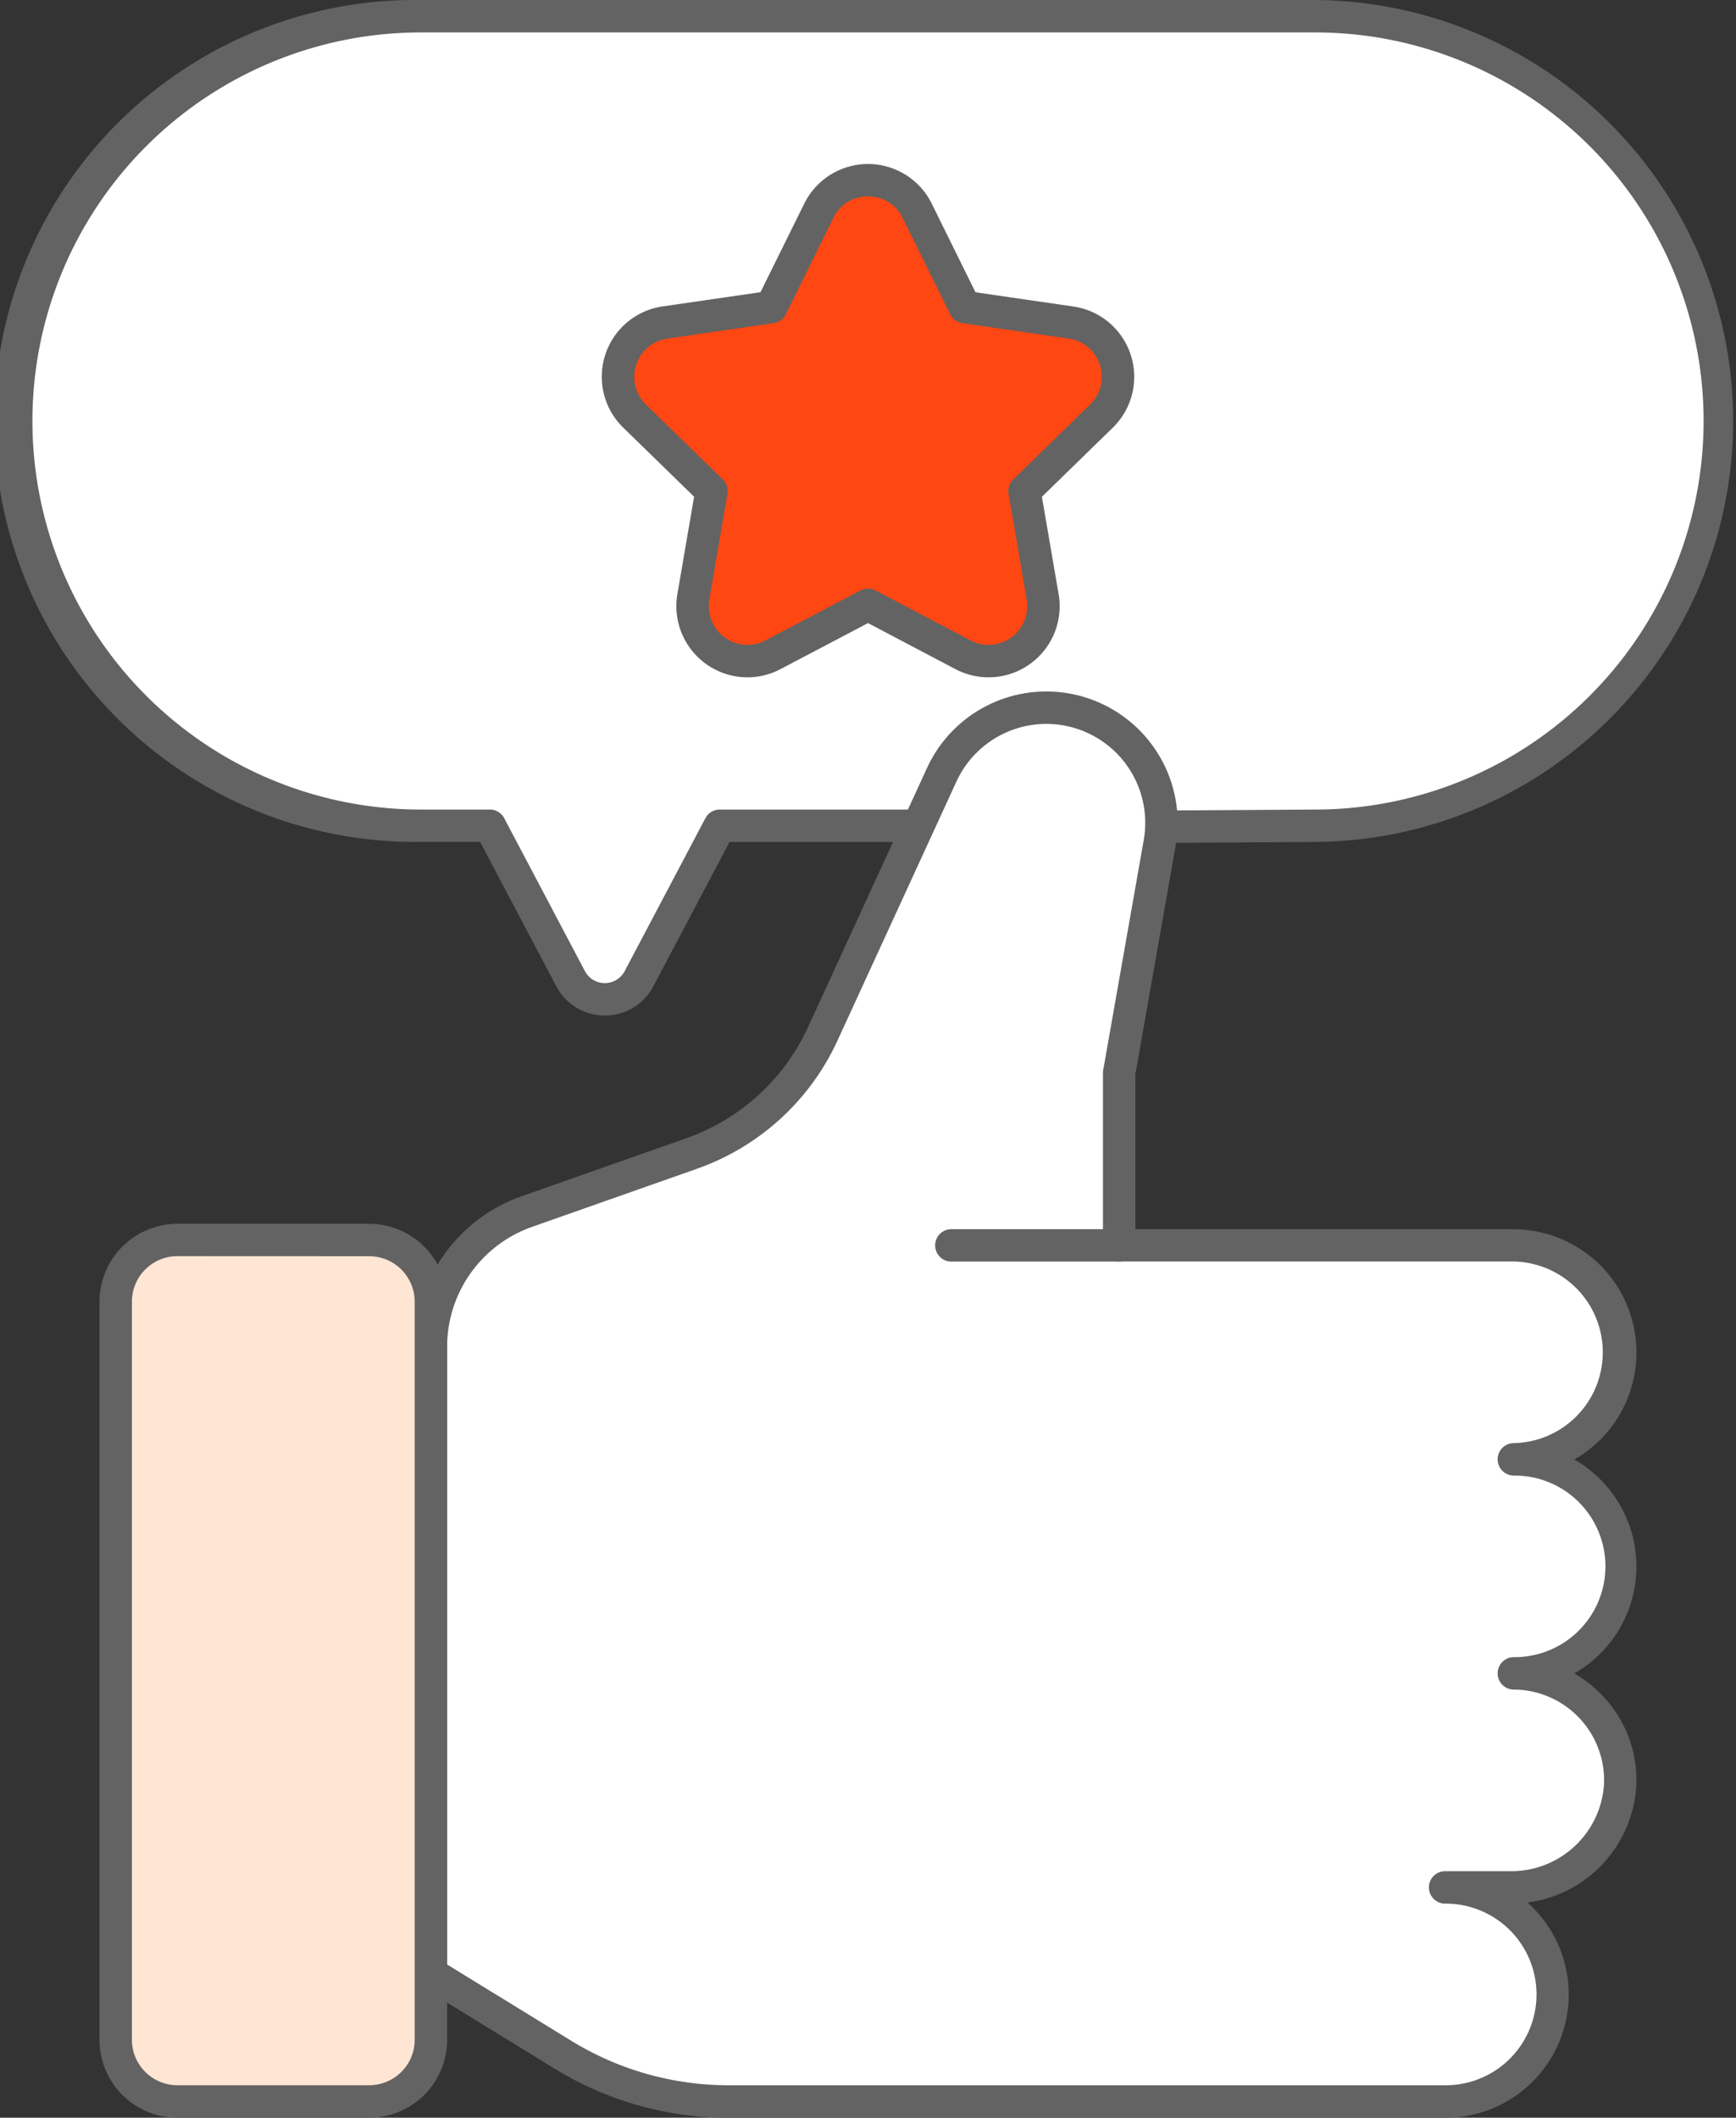 <svg id="Grupo_7697" data-name="Grupo 7697" xmlns="http://www.w3.org/2000/svg" xmlns:xlink="http://www.w3.org/1999/xlink" width="88.744" height="108.254" viewBox="0 0 88.744 108.254">
  <rect x="0" y="0" width="88.744" height="108.254" fill="#333333" stroke="none"/>
  <defs>
    <clipPath id="clip-path">
      <rect id="Rectángulo_5855" data-name="Rectángulo 5855" width="88.744" height="108.254" fill="none"/>
    </clipPath>
  </defs>
  <g id="Grupo_7698" data-name="Grupo 7698" clip-path="url(#clip-path)">
    <path id="Trazado_8048" data-name="Trazado 8048" d="M60.8,42.928l7.1-.046A20.691,20.691,0,0,0,67.9,1.5H22.191a20.691,20.691,0,0,0,0,41.381h3.522L29.839,50.7a1.979,1.979,0,0,0,3.5,0l4.126-7.818H47.615" transform="translate(-0.671 -0.672)" fill="#fff"/>
    <path id="Trazado_8049" data-name="Trazado 8049" d="M30.918,51.912a2.8,2.8,0,0,1-2.483-1.5l-3.893-7.376H21.52A21.52,21.52,0,1,1,21.52,0H67.225a21.52,21.52,0,0,1,0,43.039l-7.092.046a.829.829,0,0,1-.011-1.657l7.1-.046a19.862,19.862,0,1,0,.006-39.725H21.52a19.862,19.862,0,0,0,0,39.725h3.522a.827.827,0,0,1,.732.441L29.9,49.641a1.15,1.15,0,0,0,2.034,0l4.127-7.818a.827.827,0,0,1,.732-.441H46.944a.829.829,0,0,1,0,1.657h-9.65L33.4,50.415a2.8,2.8,0,0,1-2.483,1.5" transform="translate(0)" fill="#636363"/>
    <path id="Trazado_8050" data-name="Trazado 8050" d="M72.485,18.236l2.429,4.922,5.432.789A2.8,2.8,0,0,1,81.9,28.732l-3.931,3.832.928,5.41a2.8,2.8,0,0,1-4.07,2.957L69.97,38.377l-4.859,2.554a2.8,2.8,0,0,1-4.07-2.957l.928-5.41-3.931-3.832a2.805,2.805,0,0,1,1.555-4.784l5.432-.789,2.429-4.923a2.8,2.8,0,0,1,5.03,0" transform="translate(-25.598 -7.463)" fill="#ff4713"/>
    <path id="Trazado_8051" data-name="Trazado 8051" d="M63.131,41.415a3.64,3.64,0,0,1-3.578-4.251l.855-4.982-3.619-3.528a3.633,3.633,0,0,1,2.013-6.2l5-.727L66.04,17.2a3.633,3.633,0,0,1,6.516,0l2.237,4.532,5,.726a3.633,3.633,0,0,1,2.014,6.2l-3.619,3.528.855,4.981a3.634,3.634,0,0,1-5.272,3.83L69.3,38.642l-4.473,2.352a3.633,3.633,0,0,1-1.695.421M69.3,16.83a1.939,1.939,0,0,0-1.773,1.1L65.1,22.855a.83.83,0,0,1-.624.454l-5.432.789a1.977,1.977,0,0,0-1.1,3.371L61.876,31.3a.83.83,0,0,1,.239.734l-.929,5.41a1.977,1.977,0,0,0,2.868,2.084l4.859-2.555a.831.831,0,0,1,.771,0l4.859,2.554a1.976,1.976,0,0,0,2.868-2.083l-.928-5.411a.829.829,0,0,1,.239-.733l3.931-3.832a1.976,1.976,0,0,0-1.1-3.371l-5.432-.789a.828.828,0,0,1-.624-.454l-2.429-4.922a1.939,1.939,0,0,0-1.772-1.1" transform="translate(-24.926 -6.791)" fill="#636363"/>
    <path id="Trazado_8052" data-name="Trazado 8052" d="M100.68,98.442h0a5.471,5.471,0,0,0-5.471-5.471H75.061V84.159l2.072-11.766A5.885,5.885,0,0,0,65.99,68.917L59.9,82.187a11.563,11.563,0,0,1-6.665,6.08l-8.464,2.982a7.322,7.322,0,0,0-4.889,6.906v32.039l6.743,4.146a16.18,16.18,0,0,0,8.478,2.4H91.753a5.471,5.471,0,1,0,0-10.941h3.324a5.556,5.556,0,0,0,5.6-5.271,5.47,5.47,0,0,0-5.467-5.67,5.471,5.471,0,0,0,0-10.942,5.471,5.471,0,0,0,5.471-5.471" transform="translate(-17.849 -29.312)" fill="#fff"/>
    <path id="Trazado_8053" data-name="Trazado 8053" d="M91.082,136.9H54.427a17,17,0,0,1-8.912-2.522l-6.743-4.147a.828.828,0,0,1-.394-.705V97.482A8.162,8.162,0,0,1,43.82,89.8l8.464-2.983a10.787,10.787,0,0,0,6.187-5.643L64.566,67.9a6.713,6.713,0,0,1,12.712,3.965l-2.06,11.7v7.911H94.537a6.3,6.3,0,0,1,3.12,11.771,6.3,6.3,0,0,1,0,10.938,6.378,6.378,0,0,1,1.408,1.1,6.255,6.255,0,0,1,1.763,4.6,6.408,6.408,0,0,1-5.562,6.011,6.3,6.3,0,0,1-4.189,11m-51.047-7.837,6.348,3.9a15.346,15.346,0,0,0,8.044,2.276H91.082a4.642,4.642,0,0,0,0-9.285.829.829,0,1,1,0-1.657h3.324a4.751,4.751,0,0,0,4.771-4.472,4.644,4.644,0,0,0-4.64-4.813.829.829,0,0,1,0-1.657,4.642,4.642,0,1,0,0-9.283.829.829,0,0,1,0-1.657,4.643,4.643,0,0,0,0-9.285H74.39a.829.829,0,0,1-.829-.829V83.487a.829.829,0,0,1,.013-.143l2.072-11.767a5.056,5.056,0,0,0-9.574-2.986l-6.095,13.27a12.452,12.452,0,0,1-7.143,6.515L44.37,91.359a6.5,6.5,0,0,0-4.335,6.123Z" transform="translate(-17.178 -28.641)" fill="#636363"/>
    <path id="Trazado_8054" data-name="Trazado 8054" d="M10.707,150.508V117.9a3.154,3.154,0,0,1,3.154-3.154h9.805a3.154,3.154,0,0,1,3.155,3.154v37.73a3.155,3.155,0,0,1-3.155,3.154H13.861a3.155,3.155,0,0,1-3.154-3.154Z" transform="translate(-4.792 -51.361)" fill="#ffe5d4"/>
    <path id="Trazado_8055" data-name="Trazado 8055" d="M22.995,158.943H13.19a3.987,3.987,0,0,1-3.983-3.983V117.23a3.987,3.987,0,0,1,3.983-3.983h9.805a3.987,3.987,0,0,1,3.983,3.983v37.73a3.987,3.987,0,0,1-3.983,3.983M13.19,114.9a2.328,2.328,0,0,0-2.326,2.326v37.73a2.328,2.328,0,0,0,2.326,2.326h9.805a2.328,2.328,0,0,0,2.326-2.326V117.23a2.328,2.328,0,0,0-2.326-2.326Z" transform="translate(-4.121 -50.689)" fill="#636363"/>
    <line id="Línea_1165" data-name="Línea 1165" x1="8.607" transform="translate(48.605 63.658)" fill="#fff"/>
    <path id="Trazado_8056" data-name="Trazado 8056" d="M95.924,115.4H87.317a.829.829,0,0,1,0-1.657h8.607a.829.829,0,0,1,0,1.657" transform="translate(-38.712 -50.91)" fill="#636363"/>
  </g>
</svg>
